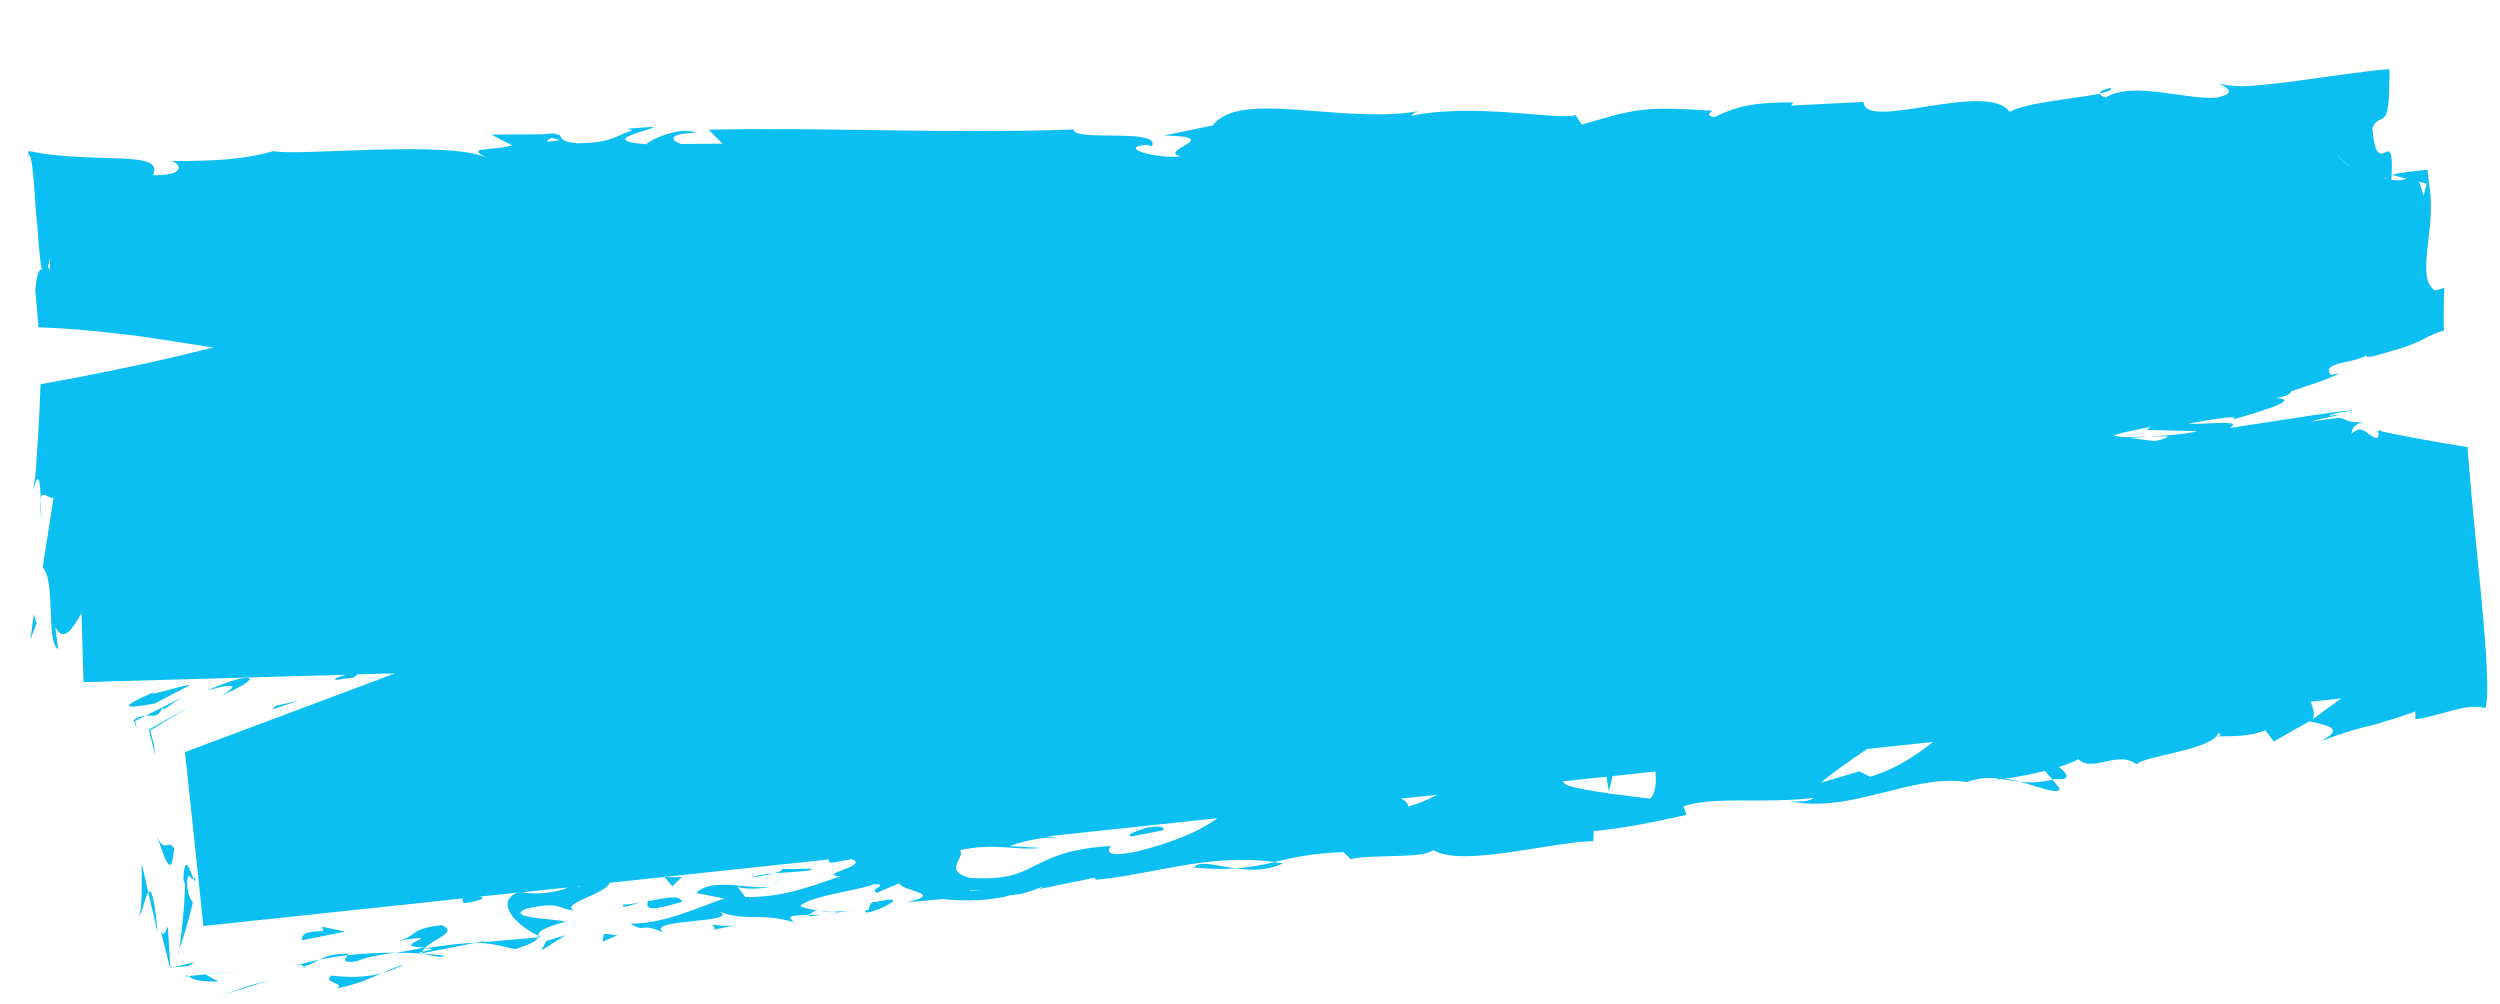 <?xml version="1.0" encoding="UTF-8"?> <svg xmlns="http://www.w3.org/2000/svg" width="493" height="198" viewBox="0 0 493 198" fill="none"> <path d="M53.712 139.9L58.967 138.121L54.324 139.214L53.712 139.9Z" fill="#0BBFF2"></path> <path d="M30.442 138.762L37.53 135.081C35.557 135.139 28.158 137.751 30.5 136.388C22.443 139.974 25.131 139.637 30.442 138.762Z" fill="#0BBFF2"></path> <path d="M26.951 143.682L26.652 142.185L28.742 141.122C28.064 141.164 27.255 141.357 26.358 141.996C26.503 142.467 26.692 143.025 26.951 143.682Z" fill="#0BBFF2"></path> <path d="M32.084 139.54C32.137 140.392 32.952 139.253 36.025 137.481L28.73 141.123C30.226 141.029 31.024 141.692 32.084 139.54Z" fill="#0BBFF2"></path> <path d="M45.125 136.226C44.977 136.326 44.806 136.453 44.609 136.595C44.535 136.651 44.387 136.738 44.188 136.842C44.014 136.943 43.816 137.046 43.617 137.149C43.979 136.997 44.33 136.859 44.667 136.708C44.905 136.603 45.129 136.498 45.355 136.406C45.791 136.197 46.19 136.004 46.551 135.826C47.272 135.457 47.843 135.137 48.261 134.851C49.112 134.293 49.383 133.901 49.155 133.733C48.913 133.567 48.159 133.614 46.958 133.922C46.352 134.077 45.634 134.303 44.817 134.587C44.34 134.759 43.826 134.96 43.287 135.162C42.523 135.469 41.696 135.792 40.831 136.131C41.894 135.884 43.033 135.618 44.02 135.388C44.644 135.298 45.179 135.238 45.502 135.27C45.825 135.301 45.948 135.423 45.721 135.697C45.614 135.833 45.42 136.013 45.125 136.226Z" fill="#0BBFF2"></path> <path d="M27.382 180.419C27.985 180.614 28.569 176.808 29.236 175.976L27.955 170.266C27.88 173.379 28.159 179.489 27.382 180.419Z" fill="#0BBFF2"></path> <path d="M29.236 175.989L31.081 183.944C30.408 176.447 29.808 175.267 29.236 175.989Z" fill="#0BBFF2"></path> <path d="M29.35 143.882L30.609 149.037L30.336 146.722L29.63 144.046C32.052 142.535 34.712 140.931 37.611 139.247C34.657 140.869 31.903 142.414 29.363 143.881L29.35 143.882Z" fill="#0BBFF2"></path> <path d="M43.383 196.338C46.95 195.273 50.286 194.223 53.394 193.2L49.215 194.341C47.37 195.001 45.42 195.654 43.396 196.337L43.383 196.338Z" fill="#0BBFF2"></path> <path d="M65.358 192.388C63.325 193.746 68.513 193.979 66.311 194.906C69.818 194.325 72.729 193.042 75.353 191.881C72.526 192.666 69.432 192.872 65.357 192.375L65.358 192.388Z" fill="#0BBFF2"></path> <path d="M79.776 190.141C78.365 190.566 76.928 191.2 75.354 191.894C76.856 191.476 78.324 190.931 79.776 190.141Z" fill="#0BBFF2"></path> <path d="M37.199 192.488C37.616 192.799 38.261 193.665 43.145 193.542C42.179 193.084 41.303 192.633 40.49 192.153C39.483 192.255 38.359 192.364 37.198 192.475L37.199 192.488Z" fill="#0BBFF2"></path> <path d="M40.399 192.12L40.491 192.166C44.065 191.826 46.542 191.607 47.601 191.502C46.694 191.584 44.523 191.772 40.411 192.119L40.399 192.12Z" fill="#0BBFF2"></path> <path d="M36.369 192.565C36.676 192.546 36.892 192.52 37.199 192.488C36.984 192.346 36.84 192.303 36.369 192.565Z" fill="#0BBFF2"></path> <path d="M30.857 164.735C30.812 164.621 30.753 164.495 30.708 164.394C30.754 164.521 30.812 164.621 30.857 164.735Z" fill="#0BBFF2"></path> <path d="M30.858 164.735C32.045 167.51 33.767 174.722 34.33 167.29C33.024 165.286 32.576 168.604 30.858 164.735Z" fill="#0BBFF2"></path> <path d="M33.113 182.768C32.731 183.233 32.308 185.293 31.643 183.288L33.528 190.865L34.06 190.741L33.599 190.769L33.1 182.769L33.113 182.768Z" fill="#0BBFF2"></path> <path d="M38.414 189.743L34.06 190.741L36.976 190.559L38.414 189.743Z" fill="#0BBFF2"></path> <path d="M68.561 188.367C68.185 188.934 66.942 189.996 70.267 189.582C72.543 188.61 75.115 188.281 78.003 187.855C74.858 187.857 71.608 188.034 68.548 188.368L68.561 188.367Z" fill="#0BBFF2"></path> <path d="M58.647 190.372C58.81 190.323 59.013 190.271 59.164 190.223C58.823 190.115 58.566 190.105 58.647 190.372Z" fill="#0BBFF2"></path> <path d="M106.648 184.823C106.477 184.756 106.329 184.649 106.157 184.569C106.124 184.662 106.118 184.766 106.086 184.871L106.648 184.836L106.648 184.823Z" fill="#0BBFF2"></path> <path d="M68.006 188.116C65.626 188.045 64.274 188.595 62.993 189.245C64.729 188.891 66.572 188.595 68.561 188.367C68.725 188.11 68.753 187.953 68.006 188.116Z" fill="#0BBFF2"></path> <path d="M87.673 188.521C86.414 188.302 85.006 188.156 83.522 188.042C84.766 188.43 87.291 188.985 87.673 188.521Z" fill="#0BBFF2"></path> <path d="M59.995 190.585C59.882 190.618 59.782 190.664 59.656 190.697C60.456 190.971 60.343 190.81 59.995 190.585Z" fill="#0BBFF2"></path> <path d="M59.995 190.585C61.179 190.214 62.085 189.717 62.993 189.245C61.585 189.528 60.283 189.842 59.15 190.211C59.451 190.296 59.768 190.444 59.983 190.586L59.995 190.585Z" fill="#0BBFF2"></path> <path d="M95.881 185.508L93.686 185.93C96.241 185.926 98.115 186.34 101.57 187.187C105.183 186.042 105.887 185.402 106.085 184.858L95.155 185.813L95.894 185.508L95.881 185.508Z" fill="#0BBFF2"></path> <path d="M83.74 187.005C85.294 185.159 90.542 183.886 87.088 182.43C80.604 183.237 82.673 184.299 78.867 185.443C89.311 183.911 75.954 186.688 83.627 186.83C81.591 187.333 79.748 187.617 78.005 187.881C79.918 187.878 81.757 187.932 83.511 188.055C83.406 188.023 83.341 188.001 83.262 187.98L83.211 187.983C83.211 187.983 83.211 187.983 83.21 187.97C82.738 187.806 82.577 187.699 83.094 187.757C83.132 187.742 83.258 187.708 83.309 187.705C83.359 187.469 83.525 187.251 83.716 187.032C86.786 187.048 84.241 187.414 83.309 187.705C83.289 187.797 83.205 187.88 83.21 187.97C83.21 187.97 83.236 187.969 83.249 187.981L93.662 185.945C91.416 185.956 88.639 186.297 83.715 187.006L83.74 187.005Z" fill="#0BBFF2"></path> <path d="M38.496 172.756C38.393 173.164 38.28 173.197 38.169 173.281C38.44 173.912 38.606 174.109 38.496 172.756Z" fill="#0BBFF2"></path> <path d="M35.343 187.228C35.256 187.492 35.157 187.757 35.058 188.023C35.12 188.187 35.228 187.857 35.343 187.228Z" fill="#0BBFF2"></path> <path d="M38.157 173.282C37.857 172.588 37.427 171.255 37.022 170.736C36.618 170.23 36.264 170.524 36.169 173.523L36.476 174.32C36.473 176.949 36.16 180.363 35.853 183.271C35.675 184.94 35.482 186.377 35.332 187.254C36.345 184.367 37.092 181.924 38.029 178.018C37.73 177.35 37.029 177.018 36.88 174.009C37.097 171.314 37.644 173.703 38.145 173.296L38.157 173.282Z" fill="#0BBFF2"></path> <path d="M59.406 185.454L68.065 183.708L63.46 182.739L63.781 183.574C58.774 183.77 59.95 184.72 59.405 185.441L59.406 185.454Z" fill="#0BBFF2"></path> <path d="M106.758 187.42L111.551 184.401L107.732 185.546L106.758 187.42Z" fill="#0BBFF2"></path> <path d="M118.821 185.696L121.735 184.452L119.083 184.125L118.821 185.696Z" fill="#0BBFF2"></path> <path d="M398.372 154.19C402.262 155.216 406.686 156.987 406.055 155.316L404.726 153.767C402.143 154.343 400.117 154.379 398.372 154.19Z" fill="#0BBFF2"></path> <path d="M235.49 171.094C238.796 171.405 241.389 171.399 243.664 171.244C239.663 170.704 236.372 169.588 235.49 171.094Z" fill="#0BBFF2"></path> <path d="M416.275 17.327C414.704 17.671 414.034 18.037 414.096 18.409C415.718 18.074 416.621 17.733 416.275 17.327Z" fill="#0BBFF2"></path> <path d="M252.999 170.247C252.415 170.141 251.848 170.111 251.253 170.032C248.924 170.566 246.566 171.037 243.664 171.244C246.617 171.656 249.96 171.745 252.999 170.247Z" fill="#0BBFF2"></path> <path d="M8.251 103.047C8.12 101.98 8.062 100.222 7.998 98.581C7.907 99.389 7.952 100.734 8.251 103.047Z" fill="#0BBFF2"></path> <path d="M164.923 179.968C162.519 180.338 164.565 180.197 164.923 179.968Z" fill="#0BBFF2"></path> <path d="M153.363 173.694C153.21 174.118 152.894 174.41 152.483 174.617C152.982 174.379 153.337 174.098 153.363 173.694Z" fill="#0BBFF2"></path> <path d="M161.216 179.603C162.147 179.714 163.203 179.777 164.358 179.77C163.84 179.699 162.886 179.629 161.216 179.603Z" fill="#0BBFF2"></path> <path d="M161.788 180.345C160.956 180.371 160.289 180.387 159.662 180.413C159.386 180.728 159.677 180.865 161.788 180.345Z" fill="#0BBFF2"></path> <path d="M164.923 179.968C165.623 179.872 166.629 179.745 168.272 179.526C166.896 179.702 165.603 179.757 164.346 179.771C164.837 179.831 165.035 179.909 164.924 179.981L164.923 179.968Z" fill="#0BBFF2"></path> <path d="M7.985 98.581C8.231 96.364 9.653 98.581 10.562 98.123L8.408 111.936C11.024 114.364 9.006 126.667 11.479 128.028L10.912 123.685C12.585 126.819 14.27 124.006 16.07 120.966L16.467 134.517L68.24 133.06C66.928 133.427 65.884 133.764 66.123 134.099L69.688 133.63L70.521 132.983L77.005 132.798L77.063 133.105L36.482 148.308L40.113 182.616L91.609 177.135C91.445 177.171 91.28 177.207 91.13 177.281L91.427 178.118C94.23 177.774 96.25 177.026 94.555 176.821L102.079 176.015C97.609 177.822 101.443 182.285 106.167 184.542C106.253 183.863 106.189 183.246 111.488 181.762C109.511 181.134 99.34 181.082 103.729 179.215C110.784 177.674 109.63 179.132 113.187 179.57C110.391 178.164 119.467 176.315 120.252 174.077L163.536 169.471C163.295 169.732 163.361 169.961 163.924 170.146L167.911 169.431C171.777 170.705 160.595 172.543 165.758 172.791C160.489 174.545 154.649 177.034 146.963 176.892L145.284 174.678C145.519 175.35 150.397 175.55 152.443 174.607C149.397 175.989 140.472 172.647 137.337 176.107L142.834 177.175C137.553 178.943 131.13 182.168 124.324 182.139C127.633 184.148 125.85 181.707 130.919 183.93C126.581 181.079 146.534 182.152 141.771 179.677C146.643 181.834 150.027 179.9 156.438 181.832C156.159 181.072 154.01 180.584 159.696 180.359C159.924 180.099 160.493 179.752 160.864 179.535C161.044 179.536 161.096 179.546 161.251 179.549C161.134 179.531 161.043 179.511 160.926 179.492C161.161 179.348 161.172 179.321 160.809 179.473C159.423 179.275 158.301 178.982 157.802 178.599C160.419 176.505 169.4 175.608 172.339 174.362C175.729 174.371 171.031 175.402 172.945 176.047L177.335 174.18C177.966 175.863 186.544 176.105 178.752 177.965L185.86 177.288C190.142 177.811 195.944 177.591 199.405 176.481C202.796 176.503 207.663 173.66 204.892 175.322L215.92 173.067L216.074 173.484C227.081 172.538 238.39 168.205 251.288 169.991C254.946 169.154 258.713 168.219 264.955 168.05L266.324 169.415C271.022 168.383 280.752 169.395 282.618 167.621C288.164 171.109 305.769 166.046 314.192 165.87L314.299 163.881C320.058 163.379 325.519 162.235 332.574 160.694L331.955 159.009C337.962 156.937 347.91 158.557 357.629 157.342C357.033 158.079 354.549 158.169 352.764 157.956C364.805 160.625 377.008 152.505 387.847 154.225C390.409 153.314 392.336 153.323 394.225 153.568C393.983 153.596 393.769 153.661 393.58 153.725C393.849 153.708 394.258 153.682 394.666 153.631C395.857 153.803 397.091 154.024 398.409 154.161C397.26 153.858 396.167 153.628 395.239 153.569C397.265 153.313 400.312 152.773 403.282 152.018L404.763 153.739C405.003 153.685 405.208 153.672 405.448 153.618C408.475 153.986 407.727 152.492 406.007 151.252C407.492 150.783 408.847 150.271 409.878 149.715C412.591 152.46 417.683 147.867 421.289 150.712C423.022 149.076 434.398 148.08 437.082 145.206C440.459 145.215 443.823 145.225 446.712 143.996L448.39 146.21L455.396 142.249C460.001 143.218 461.941 143.848 457.706 146.146C462.898 144.177 465.037 143.681 466.985 143.209C467.959 142.98 468.881 142.741 470.101 142.341C470.252 142.293 470.415 142.231 470.579 142.182C470.793 142.117 471.008 142.051 471.234 141.985C471.7 141.84 472.205 141.692 472.746 141.528C473.804 141.19 474.998 140.779 476.303 140.296C476.335 140.812 476.328 141.318 476.322 141.836C478.564 141.567 481.184 140.756 483.444 140.148C485.742 139.538 487.745 139.128 489.723 139.549C489.852 139.567 489.994 139.571 490.175 139.598C490.519 138.113 490.557 135.222 490.367 131.361C490.273 129.436 490.124 127.256 489.939 124.91C489.753 122.759 489.546 120.466 489.345 118.069C488.984 114.348 488.589 110.279 488.187 106.107C487.917 103.222 487.633 100.312 487.361 97.401C487.104 94.309 486.834 91.216 486.579 88.162C483.182 87.623 479.834 87.055 476.548 86.444C474.885 86.12 473.247 85.795 471.649 85.493C471.246 85.415 470.843 85.323 470.44 85.245L469.841 85.114C469.736 85.081 469.71 85.07 469.644 85.035C469.419 84.933 469.208 84.842 469.009 84.738C469.106 85.885 469.044 86.329 468.648 86.354C468.277 86.377 467.677 86.026 467.165 85.63C466.05 84.845 465.562 84.021 463.654 85.539C463.879 85.032 463.878 84.605 464.151 84.238C464.41 83.872 464.942 83.554 465.922 83.208C464.852 83.34 464.025 83.249 463.464 83.115C462.891 82.983 462.558 82.783 462.215 82.636C461.859 82.49 461.469 82.411 460.587 82.479C459.692 82.535 458.306 82.751 455.739 83.157C456.882 82.762 458.1 82.53 459.114 82.312C460.14 82.105 460.964 81.924 461.617 81.689C460.893 81.825 458.311 82.206 459.745 81.741C461.245 81.298 462.6 81.2 464.047 80.929C462.965 80.879 459.85 81.359 455.307 82.005C446.406 83.377 443.151 83.878 439.718 84.403C441.154 83.342 440.543 83.225 433.658 83.577C432.939 83.57 432.207 83.564 431.423 83.548C434.026 83.1 436.718 82.622 438.476 82.408C440.236 82.208 441.111 82.244 440.283 82.762C441.517 82.374 445.541 81.229 447.976 80.338C449.218 79.885 450.129 79.466 450.391 79.138C450.64 78.812 450.252 78.551 448.694 78.48C450.941 78.288 451.84 77.468 451.797 77.185C456.696 75.467 457.288 75.482 461.373 73.673L459.629 73.911C458.628 72.691 459.734 72.091 461.262 71.685C462.839 71.25 464.765 71.052 466.697 70.115L466.717 70.438C466.958 70.397 467.188 70.369 467.416 70.329L467.734 70.283C467.848 70.263 467.9 70.273 468.115 70.208C468.834 70.007 469.504 69.836 470.109 69.669C471.346 69.32 472.392 69.008 473.26 68.734C475.01 68.171 476.099 67.727 476.898 67.367C478.507 66.618 478.977 66.123 481.947 65.16C481.866 63.455 481.868 61.02 481.999 56.75C481.409 56.955 480.803 57.122 480.196 57.277C479.235 56.676 478.763 55.695 478.567 54.412C478.463 53.771 478.442 53.034 478.455 52.204C478.469 51.4 478.521 50.386 478.613 49.59C478.979 46.2 479.689 41.945 479.247 38.164L478.697 33.457L474.135 34.001C473.268 34.107 472.431 34.263 471.637 34.507C471.703 32.883 471.683 31.745 471.588 31.051C471.417 29.741 471.02 29.765 470.545 29.963C469.596 30.398 468.294 31.335 467.839 25.275C468.443 23.644 469.274 23.799 469.962 23.303C470.649 22.793 471.173 21.517 471.14 16.467C471.248 15.722 471.252 14.763 471.181 13.628C469.097 13.758 466.091 14.14 462.794 14.592C459.637 15.022 456.061 15.517 452.37 16.032C450.613 16.259 448.867 16.471 447.169 16.629C446.455 16.7 445.728 16.771 445.013 16.841C444.478 16.901 443.941 16.934 443.416 16.967C441.317 17.072 439.32 16.951 437.594 16.45C439.349 17.415 441.09 18.369 437.153 19.249C431.088 19.783 420.626 15.89 415.238 19.231C414.451 18.97 414.153 18.716 414.125 18.472C409.511 19.42 399.088 20.265 396.339 22.082C391.863 15.781 367.585 26.027 367.51 20.099L353.241 20.822L353.6 20.203C344.465 20.074 341.285 21.581 338.118 23.087C335.991 22.74 337.52 22.14 337.693 21.831C324.329 21.007 323.012 21.297 311.919 24.567L310.697 22.674C307.703 23.872 291.337 20.204 278.329 22.816C278.456 22.588 278.715 22.209 279.736 21.913C265.088 24.589 244.367 17.579 239.178 24.729L229.52 26.731C242.1 26.917 227.736 29.822 232.934 30.832C228.014 31.385 220.103 29.081 226.167 28.547L227.125 28.876C229.256 25.167 211.487 28.025 211.742 25.535C187.034 26.417 162.892 25.074 139.738 25.574L142.49 28.33L134.407 28.394C132.264 27.789 131.5 26.256 137.261 26.208C134.188 24.69 127.645 27.831 127.491 28.45C116.18 27.614 131.796 25.02 128.343 25.041L123.654 25.386L124.725 25.682C120.953 26.954 120.645 28.191 113.716 28.247C109.323 27.796 111.416 26.564 109.692 26.504C109.692 26.297 109.109 26.216 107.046 26.488L96.869 26.54L101.007 28.665C96.527 29.903 91.44 28.822 96.211 31.218C89.213 27.497 58.216 30.883 53.95 29.789C47.682 31.592 41.453 31.748 33.713 31.765C35.651 32.175 36.872 34.664 30.202 34.549C31.138 32.055 29.189 31.477 23.526 31.248C18.222 31.009 11.64 31.07 5.718 29.782C5.64 30.175 5.557 30.491 5.473 30.782C5.908 29.938 6.237 31.511 6.498 34.047C6.656 35.552 6.799 37.422 6.925 39.448C6.988 40.454 7.053 41.499 7.12 42.57C7.153 43.099 7.186 43.629 7.22 44.17L7.27 44.971L7.183 41.737L7.196 41.944L7.222 42.357C7.498 46.77 7.78 50.885 8.195 52.802C8.216 52.93 8.247 53.019 8.279 53.12C7.804 53.111 7.304 53.544 6.954 57.18C7.196 59.626 7.399 62.049 7.58 64.538C12.379 64.704 17.011 65.089 21.846 65.629C23.062 65.773 24.277 65.905 25.506 66.048L27.214 66.266L28.496 66.445C30.206 66.701 31.931 66.969 33.68 67.235C36.429 67.672 39.229 68.106 42.066 68.512C38.464 69.424 34.861 70.309 31.24 71.118C26.403 72.197 16.837 74.219 7.998 75.769C7.874 79.326 7.702 82.951 7.463 86.735L7.067 92.524L7.011 93.266L6.982 93.631L6.946 93.866L6.813 94.82L6.521 96.73C7.705 92.251 7.915 95.205 8.063 98.602L7.985 98.581ZM470.381 39.054L469.838 38.583C469.838 38.583 469.836 38.557 469.835 38.544L470.406 39.053L470.368 39.055L470.381 39.054ZM463.072 32.619L460.884 30.683L460.882 30.644L463.164 32.652C463.138 32.641 463.099 32.63 463.072 32.619ZM77.177 133.085L77.122 132.817L77.942 132.791L77.164 133.086L77.177 133.085ZM102.885 175.964L112.118 174.987C109.929 175.913 106.348 176.538 102.885 175.964ZM113.936 174.899C113.936 174.899 113.931 174.822 113.941 174.782L114.617 174.714L113.936 174.899ZM191.188 175.647C191.263 175.603 191.313 175.587 191.361 175.532C195.373 175.839 193.939 175.695 191.188 175.647ZM218.638 166.847C202.113 168.034 205.221 174.019 191.301 173.127C185.662 171.639 190.621 169.024 189.265 167.658C196.319 166.116 200.366 167.807 205.194 167.207L199.138 166.86C201.34 165.932 206.051 164.9 208.703 165.226C208.141 165.067 207.301 164.977 206.26 164.952L240.029 161.354C236.994 163.732 231.254 166.176 224.149 167.928C215.477 169.674 220.128 166.236 218.652 166.859L218.638 166.847ZM277.641 159.045C277.849 158.462 276.976 157.856 276.311 157.483L283.402 156.729C281.551 157.725 279.487 158.593 277.641 159.045ZM325.428 157.487C324.536 157.374 312.141 156.036 309.167 154.875C308.639 154.648 308.327 154.37 308.167 154.082L316.789 153.168L317.279 156.091L318 153.041L326.443 152.138C326.713 154.414 326.418 156.479 325.428 157.487ZM366.674 152.101L359.023 154.379C360.937 152.744 364.364 150.263 368.234 147.69L381.178 146.312C377.682 149.121 373.411 151.862 368.769 153.175L366.687 152.113L366.674 152.101ZM437.055 145.194C437.259 144.961 437.437 144.73 437.524 144.478C437.665 144.884 438.52 144.999 437.055 145.194ZM456.099 141.79C456.53 140.87 456.146 139.663 455.668 138.371L461.675 137.737L456.1 141.803L456.099 141.79ZM433.12 85.035C432.59 85.379 428.968 85.774 423.701 86.129C425.098 86.08 426.431 86.049 427.468 86.01C427.44 86.374 426.458 86.695 424.807 86.979L419.928 86.351C421.245 86.269 422.511 86.19 423.701 86.116C422.161 86.134 420.468 86.162 418.712 86.194L416.718 85.93C417.27 85.714 417.847 85.51 418.531 85.35C421.102 84.801 422.737 84.453 424.029 84.178C423.798 84.387 423.579 84.582 423.386 84.775L433.119 85.022L433.12 85.035ZM478.046 38.252L477.964 38.581C477.919 38.48 477.887 38.379 477.841 38.265L477.075 35.852L478.536 36.227L478.033 38.253L478.046 38.252ZM474.231 35.135L474.584 35.23L474.257 35.341C473.477 35.597 472.567 35.615 471.57 35.483C471.586 35.132 471.604 34.794 471.623 34.482L474.245 35.147L474.231 35.135ZM470.583 35.298C470.492 35.278 470.413 35.257 470.322 35.237C470.403 34.882 470.496 34.941 470.583 35.298ZM108.783 27.169L110.39 27.613C106.797 28.252 107.792 27.736 108.783 27.169ZM9.817 52.467C9.806 52.701 9.794 52.909 9.78 53.104C9.774 53.208 9.767 53.3 9.76 53.391C9.761 53.416 9.755 53.52 9.753 53.495L9.748 53.404C9.683 53.188 9.631 52.984 9.583 52.819C9.551 52.73 9.521 52.654 9.504 52.59C9.503 52.578 9.474 52.515 9.459 52.49C9.587 52.067 9.723 51.566 9.876 50.935C9.86 51.506 9.841 52.025 9.83 52.467L9.817 52.467Z" fill="#0BBFF2"></path> <path d="M5.42 30.746C5.339 30.893 5.262 31.106 5.179 31.409C5.256 31.21 5.345 30.984 5.42 30.746Z" fill="#0BBFF2"></path> <path d="M140.576 183.366L140.044 183.477C140.273 183.45 140.438 183.413 140.576 183.366Z" fill="#0BBFF2"></path> <path d="M140.447 182.325C140.586 182.692 141.383 183.121 140.576 183.366L145.217 182.429C142.697 182.793 141.753 182.476 140.447 182.325Z" fill="#0BBFF2"></path> <path d="M127.763 177.78C126.918 180.086 130.736 178.941 134.543 177.81C133.96 176.292 130.741 177.166 127.112 177.846C127.329 177.82 127.544 177.78 127.763 177.78Z" fill="#0BBFF2"></path> <path d="M122.896 178.394C122.556 179.322 124.285 178.437 126.273 177.989C125.155 178.176 124.01 178.338 122.896 178.394Z" fill="#0BBFF2"></path> <path d="M172.712 177.849C170.94 177.636 171.83 179.964 170.782 179.434C169.058 181.627 182.109 175.786 172.712 177.849Z" fill="#0BBFF2"></path> <path d="M134.447 172.984L131.043 172.963L132.555 174.76L134.447 172.984Z" fill="#0BBFF2"></path> <path d="M152.693 172.221C156.306 171.904 160.296 171.862 160.095 171.305L154.182 171.389C154.304 171.705 153.576 171.971 152.68 172.208L152.693 172.221Z" fill="#0BBFF2"></path> <path d="M152.693 172.221C150.816 172.389 149.033 172.617 148.02 173.043C149.039 172.915 151.216 172.624 152.693 172.221Z" fill="#0BBFF2"></path> <path d="M225.812 163.304C224.336 163.927 221.993 164.436 223.04 164.966L229.369 163.729C229.952 162.993 228.167 162.781 225.811 163.291L225.812 163.304Z" fill="#0BBFF2"></path> <path d="M7.218 122.918L6.661 121.191L5.995 126.142L7.218 122.918Z" fill="#0BBFF2"></path> </svg> 